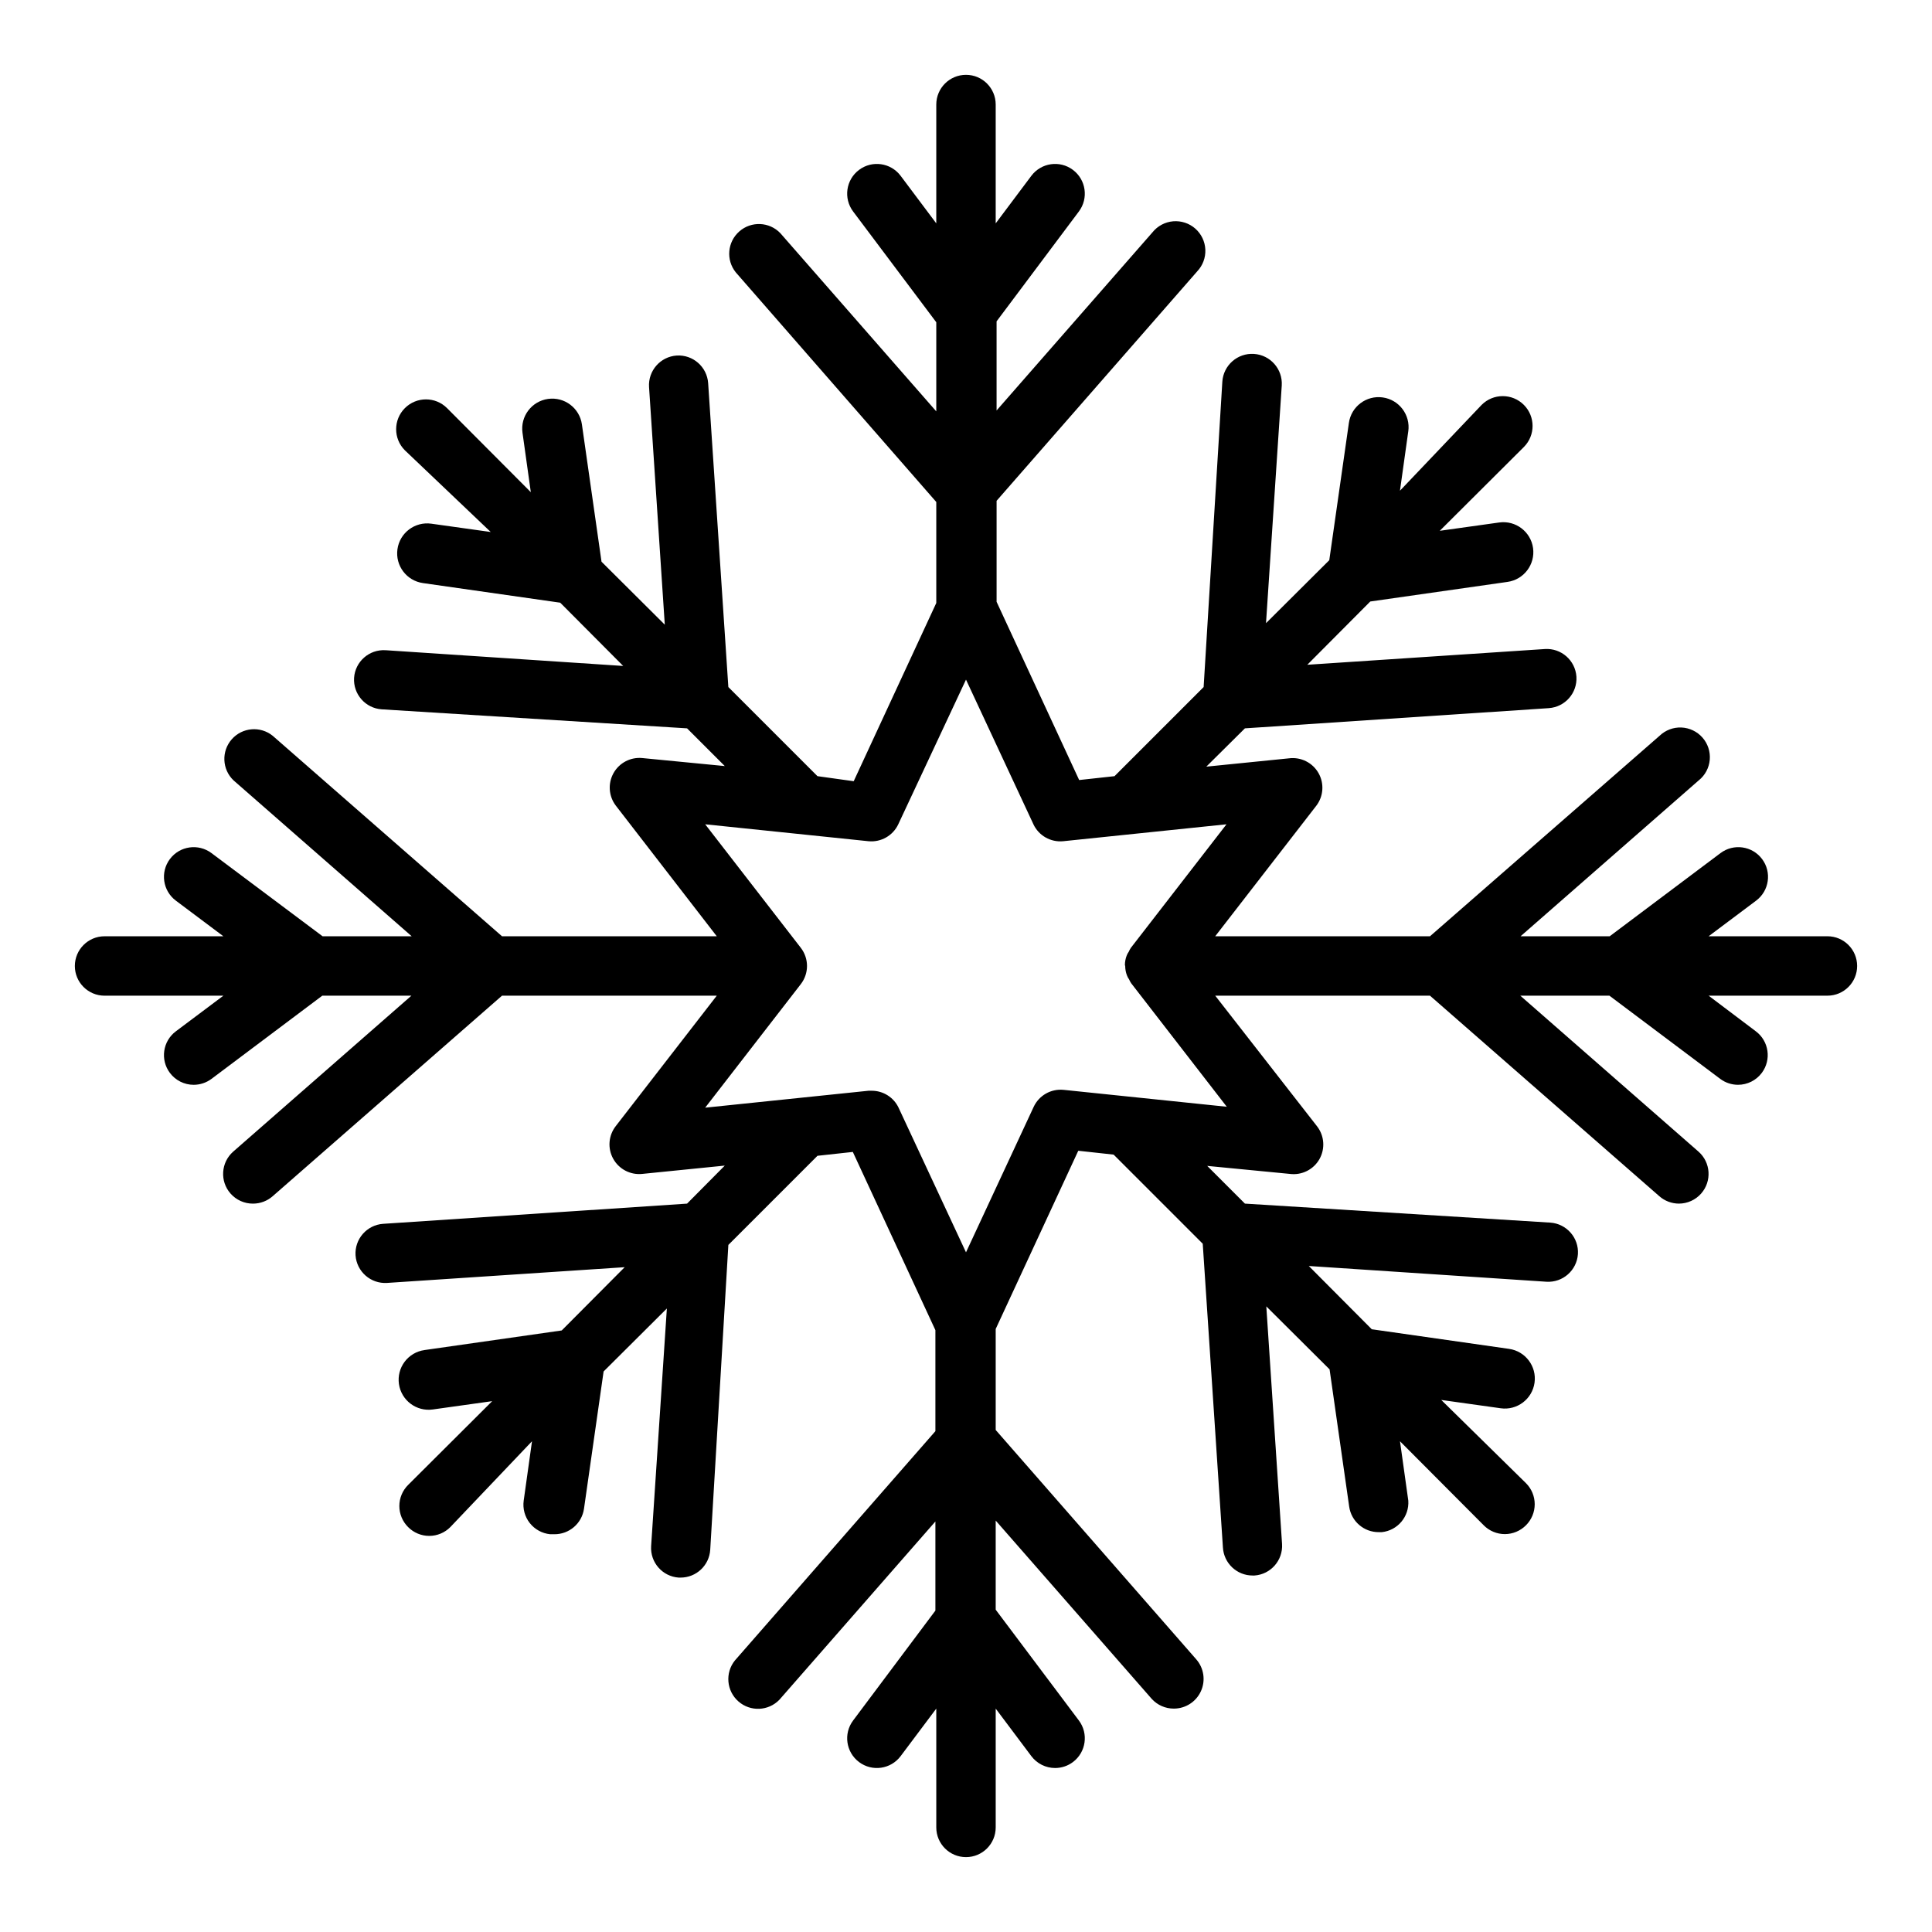 <?xml version="1.0" encoding="UTF-8"?>
<!-- Uploaded to: ICON Repo, www.iconrepo.com, Generator: ICON Repo Mixer Tools -->
<svg fill="#000000" width="800px" height="800px" version="1.1" viewBox="144 144 512 512" xmlns="http://www.w3.org/2000/svg">
 <path d="m628.29 392.12h-31.488l12.594-9.445c3.477-2.609 4.184-7.543 1.574-11.02-2.609-3.481-7.543-4.184-11.02-1.574l-29.363 22.039h-23.617l47.23-41.328h0.004c1.672-1.344 2.719-3.316 2.902-5.457 0.184-2.141-0.516-4.262-1.934-5.871-1.418-1.613-3.434-2.574-5.578-2.668-2.144-0.09-4.234 0.703-5.785 2.191l-60.848 53.133h-56.918l26.766-34.559c1.926-2.496 2.176-5.906 0.629-8.656-1.574-2.793-4.688-4.352-7.871-3.938l-21.883 2.203 10.234-10.152 80.531-5.352v-0.004c4.316-0.293 7.59-4.019 7.32-8.344-0.297-4.32-4.023-7.59-8.344-7.32l-62.977 4.172 16.688-16.766 36.367-5.195c4.348-0.609 7.379-4.629 6.773-8.977-0.609-4.348-4.629-7.379-8.977-6.769l-15.742 2.203 22.277-22.199c3.086-3.086 3.086-8.09 0-11.176-3.086-3.086-8.094-3.086-11.18 0l-21.648 22.75 2.203-15.742 0.004-0.004c0.605-4.348-2.426-8.363-6.773-8.973s-8.363 2.422-8.973 6.769l-5.195 36.367-16.766 16.688 4.172-62.977v0.004c0.281-4.348-3.016-8.102-7.363-8.383-4.348-0.285-8.102 3.012-8.383 7.359l-4.957 80.926-23.617 23.617-9.367 1.023-21.883-47.23v-26.766l53.137-60.773-0.004-0.004c1.488-1.547 2.277-3.637 2.188-5.781-0.09-2.144-1.051-4.16-2.664-5.582-1.613-1.418-3.734-2.113-5.871-1.934-2.141 0.184-4.113 1.234-5.461 2.906l-41.328 47.23v-23.617l21.809-29.121c2.606-3.481 1.902-8.414-1.578-11.023-3.477-2.609-8.41-1.902-11.02 1.574l-9.445 12.598v-31.488c0-4.348-3.523-7.875-7.871-7.875s-7.875 3.527-7.875 7.875v31.488l-9.445-12.598c-2.609-3.477-7.543-4.184-11.02-1.574-3.481 2.609-4.184 7.543-1.574 11.023l22.039 29.359v23.617l-41.328-47.23c-2.918-3.039-7.711-3.242-10.875-0.457s-3.574 7.566-0.93 10.848l53.133 60.852v26.766l-21.883 47.23-9.605-1.34-23.617-23.617-5.352-80.531v0.004c-0.293-4.32-4.019-7.594-8.344-7.324-4.32 0.297-7.59 4.023-7.32 8.348l4.172 62.977-16.766-16.688-5.195-36.367v-0.004c-0.609-4.348-4.629-7.379-8.977-6.769-4.348 0.609-7.379 4.625-6.769 8.973l2.203 15.742-22.199-22.277c-3.086-3.086-8.09-3.086-11.176 0-3.086 3.09-3.086 8.094 0 11.18l22.75 21.648-15.742-2.203h-0.004c-4.348-0.609-8.363 2.422-8.973 6.769-0.609 4.348 2.422 8.363 6.769 8.973l36.367 5.195 16.688 16.766-62.977-4.172 0.004 0.004c-4.32-0.27-8.051 3-8.344 7.32-0.27 4.32 3 8.051 7.32 8.344l80.926 5.039 9.996 9.996-21.883-2.125c-3.109-0.293-6.098 1.281-7.617 4.012-1.516 2.727-1.277 6.094 0.609 8.582l26.766 34.637h-56.914l-60.773-53.133c-3.281-2.644-8.062-2.234-10.848 0.93-2.785 3.164-2.582 7.957 0.457 10.875l47.23 41.328h-23.617l-29.438-22.039c-3.481-2.609-8.414-1.906-11.023 1.574-2.609 3.477-1.902 8.41 1.574 11.02l12.598 9.445h-31.488c-4.348 0-7.875 3.527-7.875 7.875s3.527 7.871 7.875 7.871h31.488l-12.598 9.445c-3.477 2.609-4.184 7.543-1.574 11.02 1.488 1.984 3.82 3.152 6.297 3.152 1.703 0 3.363-0.555 4.727-1.574l29.359-22.043h23.617l-47.23 41.328c-3.258 2.871-3.574 7.836-0.711 11.098 1.512 1.723 3.695 2.699 5.984 2.68 1.914-0.004 3.762-0.703 5.195-1.969l60.773-53.137h56.914l-26.766 34.559c-1.941 2.484-2.211 5.891-0.684 8.648 1.527 2.762 4.551 4.344 7.691 4.023l21.883-2.203-9.996 10.078-80.531 5.352c-4.32 0.293-7.594 4.023-7.324 8.344 0.297 4.32 4.023 7.59 8.348 7.32l62.977-4.172-16.688 16.766-36.367 5.195-0.004 0.004c-2.09 0.289-3.977 1.402-5.246 3.082-1.27 1.684-1.816 3.805-1.523 5.891 0.609 4.348 4.625 7.379 8.973 6.769l15.742-2.203-22.277 22.199c-1.488 1.477-2.328 3.488-2.328 5.59 0 2.098 0.84 4.109 2.328 5.586 1.48 1.492 3.492 2.332 5.59 2.332 2.102 0 4.113-0.84 5.59-2.332l21.648-22.75-2.203 15.742v0.004c-0.289 2.113 0.293 4.258 1.613 5.934 1.32 1.676 3.269 2.746 5.391 2.961h1.102c3.953 0.039 7.32-2.856 7.875-6.769l5.195-36.367 16.766-16.688-4.172 62.977v-0.004c-0.27 4.324 3 8.051 7.32 8.344h0.473c4.172 0.008 7.621-3.234 7.871-7.398l4.805-80.766 23.617-23.617 9.367-1.023 21.883 47.23v26.766l-53.137 60.773c-2.644 3.281-2.234 8.062 0.93 10.848 3.164 2.785 7.961 2.582 10.879-0.457l41.328-47.23v23.617l-21.805 29.125c-2.609 3.477-1.906 8.41 1.574 11.02 3.477 2.609 8.41 1.902 11.02-1.574l9.445-12.594v31.488c0 4.348 3.527 7.871 7.875 7.871s7.871-3.523 7.871-7.871v-31.488l9.445 12.594c1.488 1.98 3.82 3.148 6.297 3.148 1.703 0 3.363-0.551 4.723-1.574 3.481-2.609 4.184-7.543 1.578-11.02l-22.043-29.363v-23.617l41.328 47.23v0.004c1.508 1.668 3.656 2.613 5.902 2.598 3.09-0.004 5.894-1.816 7.164-4.633 1.273-2.816 0.781-6.113-1.258-8.438l-53.137-60.77v-26.766l21.883-47.23 9.367 1.023 23.617 23.617 5.352 80.531v-0.004c0.25 4.16 3.703 7.406 7.875 7.398h0.473c4.316-0.293 7.59-4.023 7.32-8.344l-4.172-62.977 16.766 16.688 5.195 36.367v0.004c0.555 3.914 3.922 6.809 7.871 6.769h0.789c4.195-0.453 7.285-4.133 7.008-8.344l-2.203-15.742 22.199 22.277h-0.004c1.48 1.488 3.492 2.328 5.59 2.328s4.109-0.84 5.59-2.328c1.488-1.48 2.328-3.492 2.328-5.59 0-2.102-0.84-4.113-2.328-5.59l-22.438-22.043 15.742 2.203 0.004 0.004c4.348 0.605 8.363-2.426 8.973-6.773s-2.422-8.363-6.769-8.973l-36.367-5.195-16.688-16.766 62.977 4.172h-0.004c4.324 0.27 8.051-3.004 8.348-7.324 0.27-4.32-3.004-8.047-7.324-8.344l-80.922-5.035-9.996-9.996 21.883 2.121c3.18 0.414 6.293-1.141 7.871-3.934 1.543-2.754 1.297-6.16-0.629-8.66l-27.004-34.637h56.914l60.773 53.137c1.438 1.266 3.281 1.965 5.195 1.969 2.262-0.004 4.414-0.98 5.906-2.68 2.863-3.262 2.547-8.227-0.711-11.098l-47.23-41.328h23.617l29.363 22.043c1.359 1.02 3.019 1.574 4.723 1.574 2.477 0 4.809-1.168 6.297-3.152 2.609-3.477 1.902-8.41-1.574-11.02l-12.516-9.445h31.488c4.348 0 7.871-3.523 7.871-7.871s-3.523-7.875-7.871-7.875zm-186.1 7.875c0 0.859 0.16 1.715 0.473 2.516 0.137 0.367 0.32 0.711 0.551 1.023 0.152 0.359 0.34 0.699 0.551 1.023l25.348 32.746-43.297-4.488 0.004 0.004c-3.309-0.316-6.461 1.48-7.875 4.488l-17.945 38.574-17.871-38.336v-0.004c-1.301-2.734-4.059-4.477-7.086-4.484h-0.867l-43.297 4.488 25.348-32.746 0.004-0.004c2.18-2.832 2.18-6.773 0-9.605l-25.348-32.746 43.297 4.488c3.309 0.312 6.457-1.48 7.871-4.488l17.949-38.336 17.871 38.336h-0.004c1.414 3.008 4.566 4.801 7.871 4.488l43.297-4.488-25.348 32.746c-0.215 0.324-0.398 0.668-0.551 1.023-0.23 0.316-0.414 0.66-0.551 1.023-0.312 0.805-0.473 1.66-0.473 2.519z"/>
</svg>